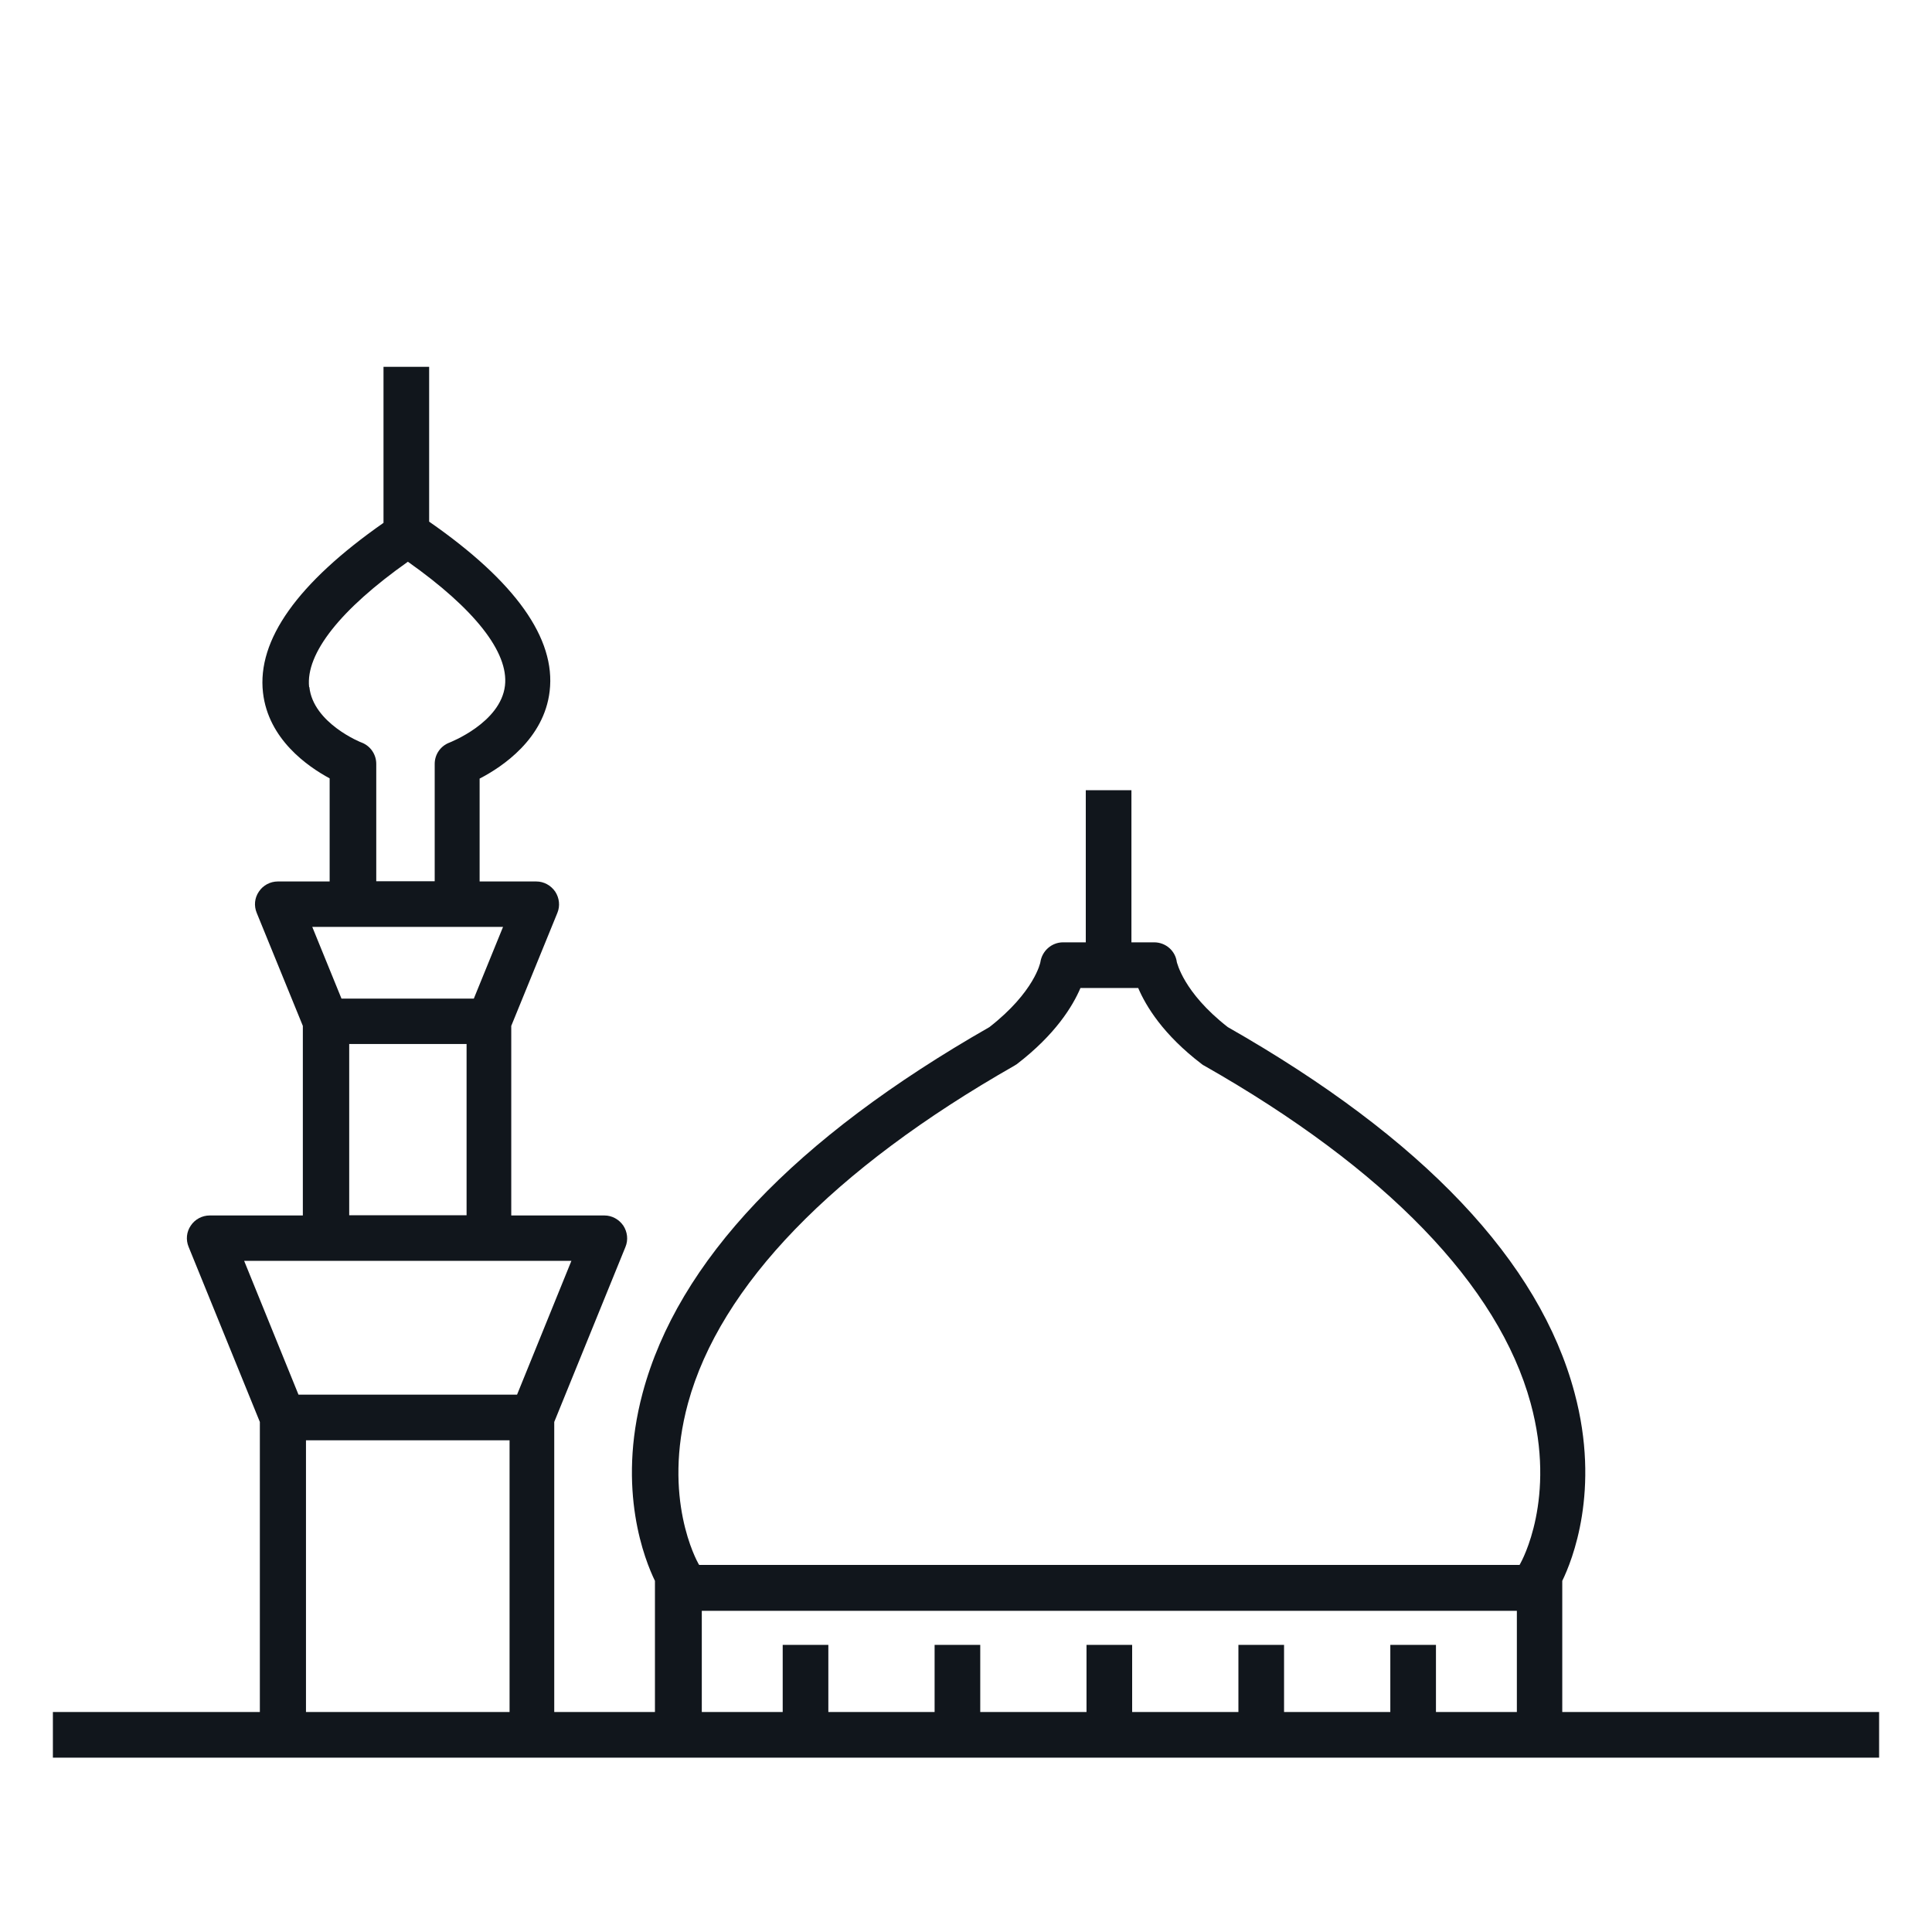 <?xml version="1.0" encoding="UTF-8"?>
<svg id="Layer_1" data-name="Layer 1" xmlns="http://www.w3.org/2000/svg" viewBox="0 0 80 80">
  <defs>
    <style>
      .cls-1 {
        fill: #11161c;
      }
    </style>
  </defs>
  <path class="cls-1" d="M64.69,70.89v-5.43c.41-.84,1.59-3.75.51-7.78-1.45-5.45-6.28-10.55-14.36-15.15-1.86-1.45-2.1-2.69-2.11-2.69-.06-.47-.46-.82-.94-.82h-.94v-6.3h-1.89v6.3h-.94c-.47,0-.87.35-.94.82,0,.01-.24,1.23-2.11,2.69-8.07,4.61-12.9,9.7-14.36,15.15-1.08,4.03.1,6.94.51,7.78v5.43h-4.17v-12.01l2.95-7.25c.12-.29.08-.62-.09-.88-.18-.26-.47-.42-.78-.42h-3.86v-7.85l1.91-4.68c.12-.29.08-.62-.09-.88-.18-.26-.47-.42-.78-.42h-2.35v-4.26c.95-.49,2.67-1.65,2.9-3.62.26-2.18-1.42-4.54-4.99-7.02v-6.41h-1.89v6.46c-3.56,2.49-5.24,4.85-4.99,7.03.22,1.93,1.85,3.06,2.76,3.55v4.27h-2.15c-.31,0-.61.16-.78.42-.18.26-.21.59-.09.88l1.91,4.68v7.85h-3.86c-.31,0-.61.16-.78.42-.18.26-.21.59-.09.88l2.95,7.25v12.01H2.19v1.89h75.62v-1.89h-13.12ZM28.49,58.1c1.33-4.86,6-9.69,13.51-13.97.04-.02.07-.05.11-.07,1.6-1.23,2.31-2.4,2.63-3.15h2.39c.32.75,1.03,1.93,2.63,3.15.03.03.07.05.11.07,7.51,4.27,12.18,9.1,13.51,13.97,1.08,3.95-.37,6.54-.43,6.65-.01.02-.02.04-.03.05H28.95s-.02-.04-.03-.05c-.06-.11-1.51-2.7-.43-6.65ZM12.8,28.45c-.15-1.39,1.3-3.22,4.09-5.19,2.76,1.95,4.18,3.75,4.02,5.13-.18,1.54-2.28,2.35-2.3,2.36-.37.14-.61.49-.61.88v4.86h-2.42v-4.86c0-.39-.24-.74-.6-.88-.02,0-2.01-.8-2.17-2.3ZM20.83,38.38l-1.21,2.97h-5.48l-1.21-2.97h7.89ZM14.46,43.23h4.86v7.09h-4.86v-7.09ZM10.11,52.21h13.55l-2.25,5.54h-9.05l-2.25-5.54ZM12.67,59.64h8.43v11.25h-8.43v-11.25ZM59.46,70.89v-2.78h-1.89v2.78h-4.4v-2.78h-1.89v2.78h-4.4v-2.78h-1.89v2.78h-4.4v-2.78h-1.89v2.78h-4.4v-2.78h-1.89v2.78h-3.35v-4.19h33.75v4.19h-3.35Z"/>
</svg>